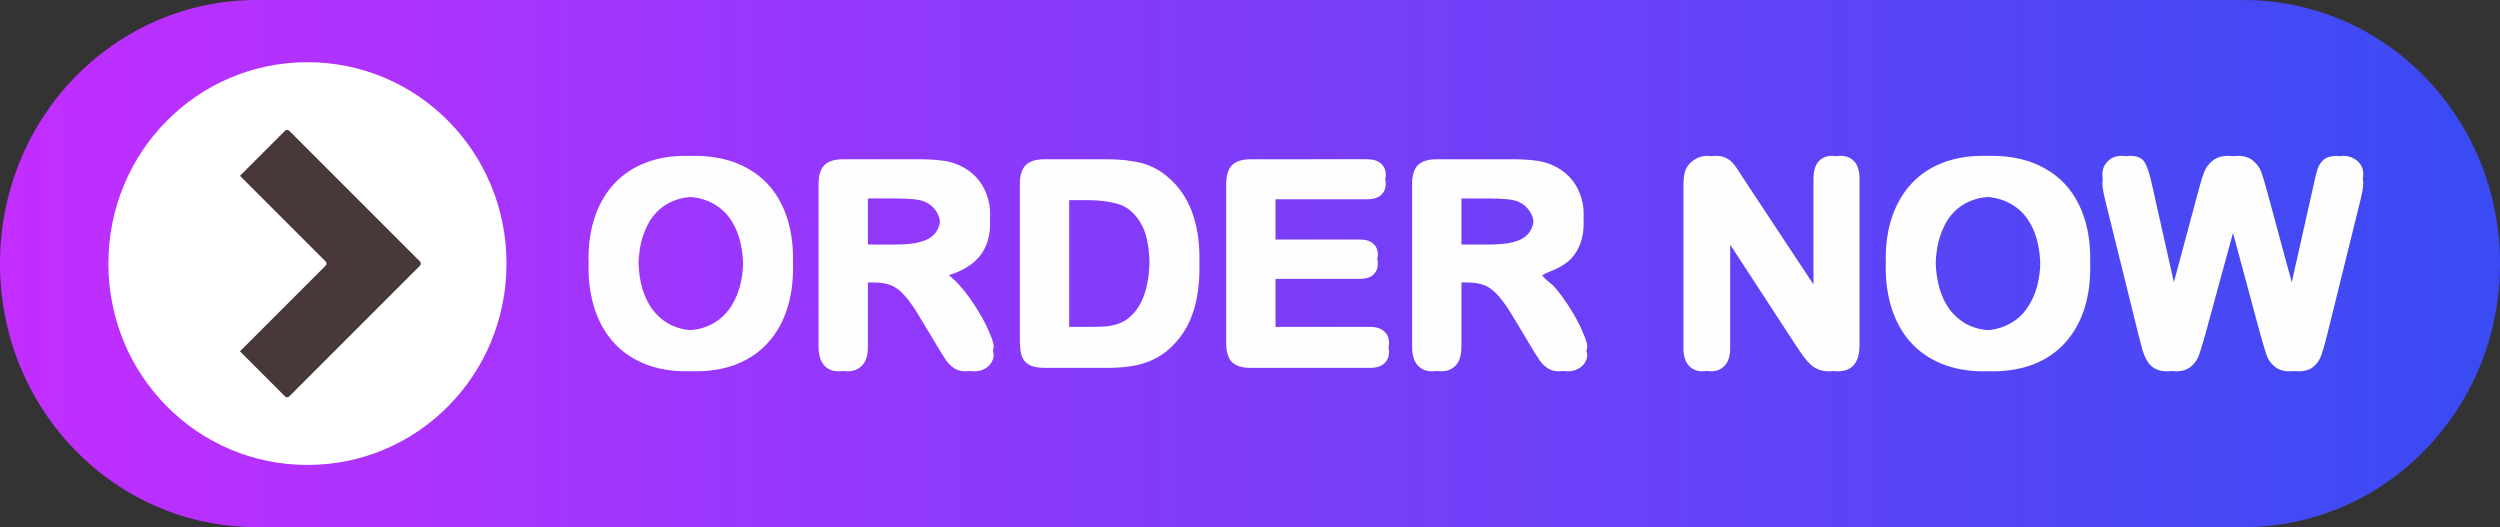 <?xml version="1.0" encoding="UTF-8"?>
<!DOCTYPE svg PUBLIC '-//W3C//DTD SVG 1.0//EN'
          'http://www.w3.org/TR/2001/REC-SVG-20010904/DTD/svg10.dtd'>
<svg height="285.7" preserveAspectRatio="xMidYMid meet" version="1.0" viewBox="0.0 0.0 1355.0 285.7" width="1355.0" xmlns="http://www.w3.org/2000/svg" xmlns:xlink="http://www.w3.org/1999/xlink" zoomAndPan="magnify"
><rect x="0.0" y="0.0" width="1355.0" height="285.7" fill="#333333" stroke="none"/><defs
  ><linearGradient id="a" xlink:actuate="onLoad" xlink:show="other" xlink:type="simple"
    ><stop offset="0" stop-color="#c22eff"
      /><stop offset=".999" stop-color="#394bf4"
    /></linearGradient
    ><linearGradient gradientUnits="userSpaceOnUse" id="b" x1="-4993.449" x2="-3638.444" xlink:actuate="onLoad" xlink:href="#a" xlink:show="other" xlink:type="simple" y1="-2789.738" y2="-2789.738"
  /></defs
  ><g
  ><g
    ><path d="m -3777.637,-2932.594 h -1076.619 c -77.113,0 -139.193,63.714 -139.193,142.856 0,79.142 62.08,142.856 139.193,142.856 h 1076.619 c 77.113,0 139.193,-63.714 139.193,-142.856 0,-79.142 -62.08,-142.856 -139.193,-142.856 z" fill="url(#b)" transform="translate(4993.45 2932.594)"
      /><g id="change1_1"
      ><path d="m -4826.81,-2898.878 c -59.773,0 -107.893,48.677 -107.893,109.141 0,60.464 48.12,109.141 107.893,109.141 59.773,0 107.893,-48.677 107.893,-109.141 0,-60.464 -48.12,-109.141 -107.893,-109.141 z" fill="#fff" transform="translate(4993.45 2932.594)"
      /></g
      ><g id="change1_2"
      ><path d="m -4621.814,-2848.13 c -8.273,0 -15.66,1.305 -22.16,3.915 -6.5,2.561 -12.016,6.279 -16.547,11.154 -4.53,4.875 -8.002,10.785 -10.415,17.729 -2.364,6.944 -3.546,14.576 -3.546,22.899 0,0.823 0.063,1.615 0.086,2.427 -0.022,0.795 -0.086,1.566 -0.086,2.374 0,8.126 1.133,15.685 3.398,22.678 2.314,6.993 5.712,12.976 10.194,17.95 4.481,4.974 10.071,8.84 16.768,11.598 6.697,2.709 14.281,4.062 22.752,4.062 0.815,0 1.618,-0.016 2.415,-0.04 0.788,0.024 1.581,0.04 2.385,0.04 8.519,0 16.078,-1.329 22.677,-3.989 6.599,-2.659 12.164,-6.501 16.695,-11.524 4.53,-5.023 7.928,-10.957 10.194,-17.802 2.265,-6.845 3.398,-14.454 3.398,-22.826 0,-0.973 -0.036,-1.92 -0.067,-2.872 0.014,-0.648 0.067,-1.271 0.067,-1.929 0,-11.326 -2.068,-21.175 -6.205,-29.547 -4.137,-8.421 -10.243,-14.897 -18.319,-19.427 -8.027,-4.58 -17.654,-6.87 -28.882,-6.87 -0.799,0 -1.588,0.016 -2.371,0.04 -0.802,-0.024 -1.61,-0.04 -2.429,-0.04 z m 553.642,0 c -2.511,0 -4.85,0.714 -7.017,2.142 -2.167,1.379 -3.718,3.176 -4.654,5.392 -0.788,2.019 -1.182,4.802 -1.182,8.347 v 4.8 78.745 4.8 c 0,4.087 0.936,7.215 2.807,9.381 1.871,2.118 4.358,3.176 7.46,3.176 0.831,0 1.62,-0.084 2.368,-0.246 0.764,0.162 1.573,0.246 2.432,0.246 3.004,0 5.467,-1.058 7.387,-3.176 1.921,-2.118 2.88,-5.245 2.88,-9.381 v -4.8 -51.294 l 36.345,55.724 c 1.182,1.724 2.364,3.422 3.546,5.097 1.182,1.625 2.463,3.053 3.842,4.285 1.379,1.231 2.856,2.118 4.432,2.659 1.576,0.591 3.349,0.886 5.319,0.886 0.84,0 1.632,-0.057 2.383,-0.165 0.77,0.108 1.575,0.165 2.417,0.165 7.879,0 11.819,-4.752 11.819,-14.257 v -4.8 -80.37 -4.8 c 0,-4.186 -0.911,-7.313 -2.733,-9.381 -1.822,-2.118 -4.309,-3.176 -7.46,-3.176 -0.835,0 -1.622,0.082 -2.365,0.24 -0.762,-0.158 -1.573,-0.24 -2.435,-0.24 -3.053,0 -5.491,1.058 -7.313,3.176 -1.773,2.068 -2.659,5.195 -2.659,9.381 v 4.8 52.35 l -37.379,-56.559 c -1.182,-1.871 -2.339,-3.669 -3.472,-5.392 -1.083,-1.724 -2.167,-3.127 -3.25,-4.211 -1.034,-1.083 -2.266,-1.945 -3.694,-2.585 -1.379,-0.64 -3.053,-0.96 -5.023,-0.96 -0.769,0 -1.519,0.075 -2.256,0.209 -0.786,-0.137 -1.632,-0.209 -2.545,-0.209 z m 149.435,0 c -8.273,0 -15.66,1.305 -22.16,3.915 -6.5,2.561 -12.016,6.279 -16.546,11.154 -4.53,4.875 -8.002,10.785 -10.415,17.729 -2.364,6.944 -3.546,14.576 -3.546,22.899 0,0.823 0.063,1.615 0.086,2.427 -0.022,0.795 -0.086,1.566 -0.086,2.374 0,8.126 1.133,15.685 3.398,22.678 2.314,6.993 5.712,12.976 10.194,17.95 4.481,4.974 10.07,8.84 16.768,11.598 6.697,2.709 14.281,4.062 22.752,4.062 0.815,0 1.618,-0.016 2.415,-0.04 0.788,0.024 1.581,0.04 2.385,0.04 8.52,0 16.079,-1.329 22.678,-3.989 6.599,-2.659 12.164,-6.501 16.694,-11.524 4.531,-5.023 7.928,-10.957 10.194,-17.802 2.265,-6.845 3.398,-14.454 3.398,-22.826 0,-0.973 -0.036,-1.92 -0.067,-2.872 0.014,-0.648 0.067,-1.271 0.067,-1.929 0,-11.326 -2.068,-21.175 -6.205,-29.547 -4.137,-8.421 -10.243,-14.897 -18.319,-19.427 -8.027,-4.58 -17.655,-6.87 -28.882,-6.87 -0.8,0 -1.588,0.016 -2.371,0.04 -0.802,-0.024 -1.61,-0.04 -2.429,-0.04 z m 75.05,0 c -2.905,0 -5.343,0.96 -7.313,2.881 -1.97,1.921 -2.955,4.284 -2.955,7.091 0,0.759 0.087,1.681 0.214,2.677 -0.137,0.678 -0.214,1.383 -0.214,2.123 0,2.216 0.542,5.442 1.625,9.677 l 18.024,72.908 c 0.542,2.167 1.157,4.531 1.846,7.091 0.689,2.512 1.576,4.703 2.66,6.574 1.083,1.822 2.486,3.226 4.21,4.211 1.773,1.034 4.014,1.551 6.722,1.551 0.841,0 1.64,-0.053 2.397,-0.158 0.757,0.102 1.554,0.158 2.403,0.158 3.349,0 6.033,-0.837 8.052,-2.511 2.019,-1.724 3.423,-3.644 4.211,-5.761 0.837,-2.167 1.945,-5.712 3.324,-10.637 l 15.313,-56.084 15.122,56.084 c 1.428,5.072 2.536,8.667 3.324,10.785 0.788,2.068 2.192,3.939 4.211,5.614 2.019,1.674 4.703,2.511 8.051,2.511 0.861,0 1.672,-0.053 2.437,-0.154 0.747,0.103 1.535,0.154 2.364,0.154 3.546,0 6.279,-0.861 8.2,-2.585 1.97,-1.724 3.349,-3.718 4.137,-5.984 0.837,-2.314 1.872,-5.934 3.103,-10.859 l 18.024,-72.908 c 1.083,-4.432 1.625,-7.658 1.625,-9.677 0,-0.76 -0.082,-1.479 -0.225,-2.169 0.134,-1.008 0.225,-1.921 0.225,-2.631 0,-2.856 -1.01,-5.22 -3.029,-7.091 -3.241,-2.511 -6.122,-3.33 -9.739,-2.651 -2.916,-0.571 -6.954,0.193 -8.874,1.986 -1.477,1.477 -2.536,3.152 -3.176,5.023 -0.591,1.871 -1.231,4.457 -1.921,7.757 l -12.009,53.537 -13.403,-49.475 c -1.33,-4.875 -2.388,-8.372 -3.176,-10.489 -0.788,-2.118 -2.216,-4.062 -4.284,-5.835 -2.019,-1.822 -4.875,-2.733 -8.569,-2.733 -0.853,0 -1.66,0.052 -2.429,0.146 -0.75,-0.093 -1.536,-0.146 -2.371,-0.146 -3.644,0 -6.525,0.862 -8.643,2.585 -2.118,1.724 -3.644,3.767 -4.58,6.131 -0.936,2.364 -1.995,5.811 -3.176,10.341 l -13.267,49.426 -11.997,-53.488 c -1.034,-4.875 -2.241,-8.594 -3.619,-11.154 -1.379,-2.561 -4.063,-3.841 -8.052,-3.841 -1.652,0.277 -3.297,0 -4.8,1e-4 z m -692.662,1.847 c -4.728,0 -8.15,1.058 -10.268,3.176 -2.118,2.118 -3.176,5.54 -3.176,10.268 v 4.8 78.523 4.8 c 0,4.383 0.96,7.707 2.881,9.972 1.92,2.265 4.629,3.398 8.126,3.398 0.823,0 1.605,-0.07 2.349,-0.209 0.769,0.139 1.586,0.209 2.451,0.209 3.25,0 5.885,-1.083 7.904,-3.25 2.019,-2.167 3.029,-5.54 3.029,-10.12 v -4.8 -29.992 h 2.882 c 3.89,0 7.116,0.517 9.677,1.551 2.561,1.034 5.072,2.955 7.535,5.762 2.511,2.807 5.343,6.894 8.495,12.262 l 8.79,14.626 c 2.068,3.447 3.693,6.057 4.875,7.83 1.231,1.773 2.684,3.226 4.358,4.358 1.674,1.182 3.743,1.772 6.205,1.772 0.845,0 1.647,-0.074 2.411,-0.213 0.751,0.139 1.546,0.213 2.389,0.213 2.068,0 3.89,-0.419 5.466,-1.256 1.576,-0.788 2.807,-1.871 3.693,-3.25 0.936,-1.428 1.404,-2.856 1.404,-4.285 0,-0.584 -0.172,-1.415 -0.455,-2.405 0.292,-0.799 0.455,-1.597 0.455,-2.396 0,-1.379 -0.788,-3.89 -2.364,-7.534 -1.527,-3.693 -3.693,-7.806 -6.5,-12.336 -2.758,-4.58 -5.91,-8.889 -9.455,-12.927 -1.946,-2.216 -3.948,-4.106 -5.997,-5.728 6.692,-2.066 11.886,-5.021 15.526,-8.899 4.58,-4.826 6.87,-11.277 6.87,-19.353 0,-0.732 -0.049,-1.448 -0.096,-2.164 0.057,-0.861 0.096,-1.735 0.096,-2.636 0,-3.94 -0.69,-7.658 -2.069,-11.154 -1.33,-3.546 -3.299,-6.648 -5.909,-9.307 -2.61,-2.659 -5.614,-4.703 -9.012,-6.131 -2.807,-1.28 -5.959,-2.118 -9.455,-2.511 -3.497,-0.443 -7.707,-0.664 -12.632,-0.664 h -4.8 z m 109.103,0 c -4.727,0 -8.15,1.058 -10.268,3.176 -2.118,2.118 -3.176,5.54 -3.176,10.268 v 4.8 74.608 4.8 c 0,3.496 0.295,6.353 0.886,8.569 0.64,2.167 1.97,3.866 3.989,5.097 2.019,1.182 5.023,1.773 9.012,1.773 h 28.587 4.8 c 4.974,0 9.431,-0.32 13.37,-0.96 3.989,-0.64 7.707,-1.748 11.154,-3.324 3.447,-1.576 6.623,-3.669 9.529,-6.279 3.693,-3.398 6.722,-7.239 9.086,-11.523 2.364,-4.334 4.112,-9.184 5.245,-14.552 1.133,-5.368 1.699,-11.302 1.699,-17.802 0,-0.894 -0.025,-1.766 -0.048,-2.639 0.014,-0.722 0.048,-1.425 0.048,-2.162 0,-19.698 -5.639,-34.373 -16.916,-44.025 -4.333,-3.792 -9.16,-6.377 -14.478,-7.756 -5.319,-1.379 -11.696,-2.068 -19.132,-2.068 h -4.8 z m 111.836,0 c -3.102,0 -5.663,0.467 -7.682,1.403 -1.97,0.886 -3.423,2.339 -4.358,4.358 -0.936,1.97 -1.403,4.53 -1.403,7.682 v 4.8 76.603 4.8 c 0,4.728 1.034,8.15 3.103,10.268 2.118,2.118 5.565,3.176 10.341,3.176 h 59.612 4.8 c 3.447,0 6.032,-0.788 7.756,-2.364 1.773,-1.625 2.659,-3.718 2.659,-6.279 0,-0.878 -0.133,-1.675 -0.326,-2.436 0.193,-0.744 0.326,-1.519 0.326,-2.365 0,-2.659 -0.886,-4.777 -2.659,-6.353 -1.724,-1.625 -4.309,-2.438 -7.756,-2.438 h -4.8 -46.317 v -26.003 h 40.703 4.8 c 3.398,0 5.909,-0.764 7.534,-2.29 1.625,-1.576 2.438,-3.595 2.438,-6.057 0,-0.858 -0.139,-1.634 -0.343,-2.372 0.203,-0.76 0.343,-1.556 0.343,-2.428 0,-2.462 -0.837,-4.432 -2.511,-5.909 -1.625,-1.527 -4.112,-2.29 -7.46,-2.29 h -4.8 -40.703 v -21.792 h 44.617 4.8 c 3.496,0 6.082,-0.764 7.756,-2.29 1.724,-1.576 2.585,-3.644 2.585,-6.205 0,-0.856 -0.138,-1.633 -0.338,-2.375 0.2,-0.758 0.338,-1.552 0.338,-2.425 0,-2.511 -0.862,-4.53 -2.585,-6.057 -1.674,-1.576 -4.26,-2.364 -7.756,-2.364 h -4.8 z m 100.756,0 c -4.728,0 -8.15,1.058 -10.268,3.176 -2.117,2.118 -3.176,5.54 -3.176,10.268 v 4.8 78.523 4.8 c 0,4.383 0.96,7.707 2.881,9.972 1.921,2.265 4.629,3.398 8.126,3.398 0.823,0 1.605,-0.07 2.349,-0.209 0.769,0.139 1.586,0.209 2.451,0.209 3.25,0 5.885,-1.083 7.904,-3.25 2.019,-2.167 3.029,-5.54 3.029,-10.12 v -4.8 -29.992 h 2.882 c 3.89,0 7.116,0.517 9.677,1.551 2.561,1.034 5.073,2.955 7.535,5.762 2.511,2.807 5.343,6.894 8.495,12.262 l 8.791,14.626 c 2.068,3.447 3.693,6.057 4.875,7.83 1.231,1.773 2.683,3.226 4.358,4.358 1.674,1.182 3.743,1.772 6.205,1.772 0.846,0 1.647,-0.074 2.411,-0.213 0.751,0.139 1.546,0.213 2.389,0.213 2.068,0 3.89,-0.419 5.466,-1.256 1.576,-0.788 2.807,-1.871 3.693,-3.25 0.936,-1.428 1.403,-2.856 1.403,-4.285 0,-0.584 -0.172,-1.415 -0.455,-2.404 0.293,-0.799 0.455,-1.598 0.455,-2.396 0,-1.379 -0.788,-3.89 -2.364,-7.534 -1.527,-3.693 -3.693,-7.806 -6.5,-12.336 -2.758,-4.58 -5.909,-8.889 -9.455,-12.927 -3.041,-2.385 -4.987,-4.182 -6.151,-5.618 2.945,-2.042 10.187,-3.336 15.68,-9.009 4.58,-4.826 6.87,-11.277 6.87,-19.353 0,-0.732 -0.049,-1.448 -0.096,-2.164 0.057,-0.861 0.096,-1.735 0.096,-2.636 0,-3.94 -0.689,-7.658 -2.068,-11.154 -1.33,-3.546 -3.3,-6.648 -5.91,-9.307 -2.61,-2.659 -5.614,-4.703 -9.012,-6.131 -2.807,-1.28 -5.959,-2.118 -9.455,-2.511 -3.496,-0.443 -7.707,-0.664 -12.631,-0.664 h -4.8 z m -404.658,20.475 c 5.137,0.357 9.746,1.827 13.822,4.417 4.777,2.955 8.445,7.338 11.006,13.149 2.381,5.402 3.606,11.758 3.773,18.99 -0.31,7.188 -1.69,13.342 -4.143,18.462 -2.758,5.86 -6.5,10.194 -11.228,13.001 -3.999,2.399 -8.341,3.77 -13.023,4.118 -3.471,-0.244 -6.717,-1.02 -9.73,-2.345 -3.644,-1.625 -6.895,-4.063 -9.751,-7.313 -2.807,-3.299 -4.998,-7.436 -6.574,-12.409 -1.322,-4.309 -2.037,-9.088 -2.213,-14.283 0.177,-5.147 0.891,-9.86 2.213,-14.083 1.576,-4.925 3.694,-8.963 6.353,-12.114 2.708,-3.152 5.909,-5.54 9.602,-7.165 3.079,-1.378 6.379,-2.179 9.891,-2.423 z m 703.077,0 c 5.137,0.357 9.745,1.827 13.821,4.417 4.777,2.955 8.445,7.338 11.006,13.149 2.38,5.402 3.606,11.758 3.773,18.99 -0.31,7.188 -1.69,13.342 -4.142,18.462 -2.758,5.86 -6.501,10.194 -11.228,13.001 -3.999,2.399 -8.34,3.769 -13.023,4.118 -3.471,-0.244 -6.718,-1.02 -9.73,-2.345 -3.644,-1.625 -6.894,-4.063 -9.75,-7.313 -2.807,-3.299 -4.998,-7.436 -6.574,-12.409 -1.322,-4.309 -2.037,-9.088 -2.214,-14.283 0.177,-5.147 0.892,-9.86 2.214,-14.083 1.576,-4.925 3.693,-8.963 6.353,-12.114 2.708,-3.152 5.909,-5.54 9.602,-7.165 3.079,-1.378 6.379,-2.179 9.892,-2.423 z m -606.82,0.798 h 15.44 c 7.535,0 12.582,0.542 15.143,1.625 2.708,1.133 4.826,2.856 6.353,5.171 1.125,1.669 1.828,3.542 2.124,5.612 -0.34,2.671 -1.236,4.871 -2.715,6.577 -1.871,2.167 -4.605,3.718 -8.2,4.653 -3.595,0.886 -8.027,1.33 -13.296,1.33 h -14.849 z m 321.696,0 h 15.439 c 7.535,0 12.583,0.542 15.143,1.625 2.708,1.133 4.826,2.856 6.353,5.171 1.125,1.669 1.828,3.542 2.124,5.612 -0.34,2.671 -1.236,4.871 -2.715,6.577 -1.871,2.167 -4.604,3.718 -8.199,4.653 -3.595,0.886 -8.027,1.33 -13.296,1.33 h -14.849 z m -212.593,0.886 h 9.678 c 6.697,0 12.41,0.739 17.137,2.216 4.728,1.428 8.692,4.801 11.893,10.12 2.941,4.812 4.537,11.844 4.817,21.05 -0.296,14.169 -3.92,24.272 -10.949,30.216 -1.625,1.428 -3.545,2.536 -5.761,3.324 -2.216,0.788 -4.358,1.28 -6.426,1.477 -2.068,0.197 -4.925,0.296 -8.569,0.296 h -11.82 z" fill="#fff" fill-opacity=".991" fill-rule="evenodd" font-family="Arial Rounded MT Bold" font-size="151.282" paint-order="stroke fill markers" style="-inkscape-font-specification:'Arial Rounded MT Bold, '" transform="translate(4993.45 2932.594)"
      /></g
      ><g id="change2_1"
      ><path d="m -4837.824,-2862.191 c -0.42,0 -0.84,0.161 -1.162,0.483 l -24.404,24.404 46.405,46.405 c 0.644,0.644 0.644,1.68 0,2.324 l -46.405,46.405 24.404,24.404 c 0.644,0.644 1.68,0.644 2.324,0 l 70.808,-70.808 c 0.644,-0.644 0.644,-1.68 10e-5,-2.324 l -70.809,-70.808 c -0.322,-0.322 -0.742,-0.483 -1.162,-0.483 z" fill="#493838" fill-rule="evenodd" paint-order="stroke fill markers" transform="translate(4993.45 2932.594)"
      /></g
    ></g
  ></g
></svg
>
